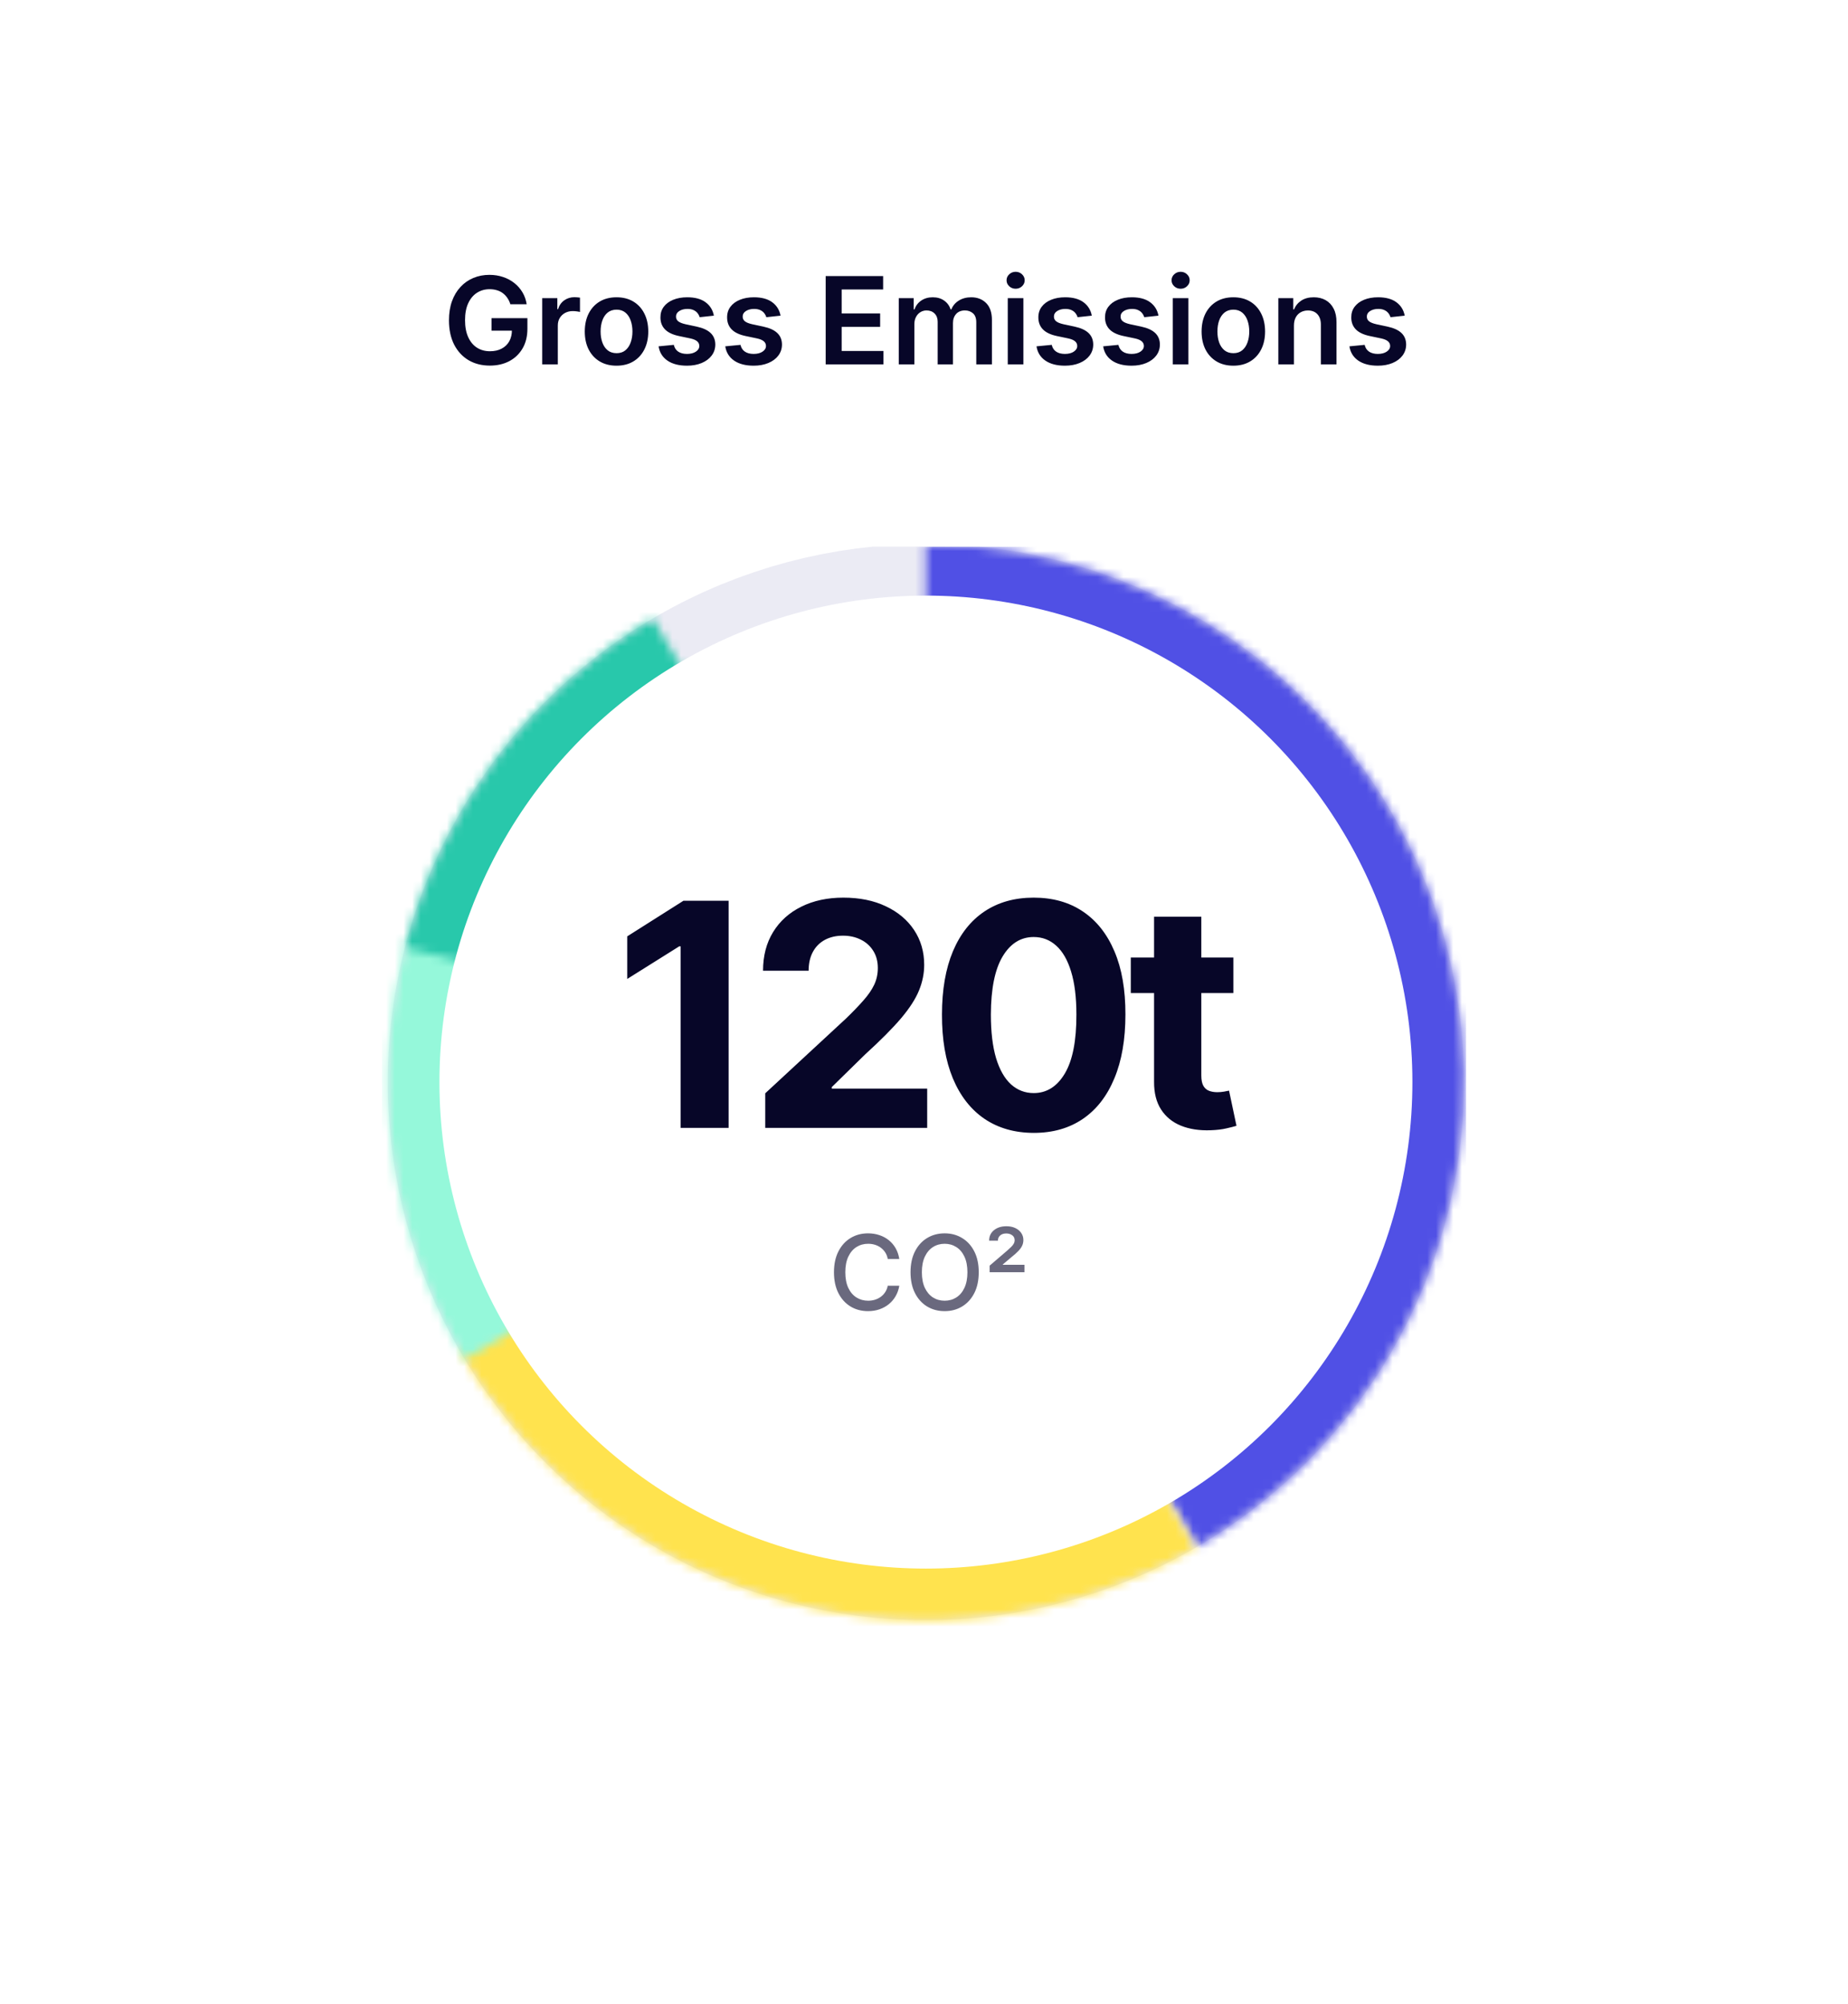 <svg width="213" height="231" viewBox="0 0 213 231" fill="none" xmlns="http://www.w3.org/2000/svg">
<g filter="url(#filter0_d_415_1117)">
<rect x="4" y="3" width="205" height="223" rx="9" fill="white"/>
</g>
<path d="M58.825 35.07C58.742 34.801 58.628 34.561 58.482 34.349C58.34 34.133 58.167 33.949 57.965 33.797C57.766 33.644 57.538 33.53 57.279 33.454C57.021 33.374 56.739 33.334 56.434 33.334C55.887 33.334 55.4 33.472 54.972 33.747C54.545 34.022 54.208 34.427 53.963 34.96C53.721 35.49 53.6 36.137 53.6 36.899C53.6 37.668 53.721 38.319 53.963 38.853C54.205 39.387 54.541 39.793 54.972 40.071C55.403 40.346 55.904 40.484 56.474 40.484C56.991 40.484 57.438 40.384 57.816 40.185C58.197 39.986 58.49 39.705 58.696 39.34C58.901 38.972 59.004 38.541 59.004 38.048L59.422 38.112H56.658V36.67H60.789V37.894C60.789 38.765 60.603 39.519 60.232 40.156C59.861 40.792 59.351 41.282 58.701 41.627C58.051 41.968 57.306 42.139 56.464 42.139C55.526 42.139 54.702 41.929 53.993 41.508C53.287 41.084 52.735 40.482 52.337 39.703C51.943 38.921 51.746 37.993 51.746 36.919C51.746 36.097 51.862 35.363 52.094 34.717C52.329 34.07 52.657 33.522 53.078 33.071C53.499 32.617 53.993 32.272 54.56 32.037C55.126 31.798 55.743 31.679 56.409 31.679C56.972 31.679 57.498 31.762 57.985 31.928C58.472 32.09 58.905 32.322 59.283 32.624C59.664 32.925 59.977 33.283 60.222 33.697C60.468 34.112 60.628 34.569 60.705 35.07H58.825ZM62.493 42V34.364H64.238V35.636H64.318C64.457 35.196 64.695 34.856 65.034 34.617C65.375 34.375 65.764 34.254 66.202 34.254C66.301 34.254 66.412 34.259 66.535 34.269C66.661 34.276 66.765 34.287 66.848 34.304V35.959C66.772 35.933 66.651 35.91 66.485 35.89C66.323 35.867 66.165 35.855 66.013 35.855C65.685 35.855 65.39 35.926 65.128 36.069C64.87 36.208 64.666 36.402 64.516 36.651C64.367 36.899 64.293 37.186 64.293 37.511V42H62.493ZM71.06 42.149C70.315 42.149 69.668 41.985 69.121 41.657C68.575 41.329 68.15 40.87 67.849 40.28C67.55 39.69 67.401 39.001 67.401 38.212C67.401 37.423 67.55 36.732 67.849 36.139C68.15 35.545 68.575 35.084 69.121 34.756C69.668 34.428 70.315 34.264 71.06 34.264C71.806 34.264 72.452 34.428 72.999 34.756C73.546 35.084 73.969 35.545 74.267 36.139C74.569 36.732 74.719 37.423 74.719 38.212C74.719 39.001 74.569 39.69 74.267 40.28C73.969 40.87 73.546 41.329 72.999 41.657C72.452 41.985 71.806 42.149 71.06 42.149ZM71.07 40.707C71.475 40.707 71.813 40.596 72.085 40.374C72.356 40.149 72.558 39.847 72.691 39.469C72.827 39.092 72.895 38.671 72.895 38.207C72.895 37.739 72.827 37.317 72.691 36.939C72.558 36.558 72.356 36.255 72.085 36.029C71.813 35.804 71.475 35.691 71.07 35.691C70.656 35.691 70.311 35.804 70.036 36.029C69.764 36.255 69.561 36.558 69.425 36.939C69.292 37.317 69.226 37.739 69.226 38.207C69.226 38.671 69.292 39.092 69.425 39.469C69.561 39.847 69.764 40.149 70.036 40.374C70.311 40.596 70.656 40.707 71.07 40.707ZM82.282 36.382L80.642 36.561C80.596 36.395 80.514 36.24 80.398 36.094C80.286 35.948 80.133 35.83 79.941 35.741C79.749 35.651 79.513 35.606 79.235 35.606C78.86 35.606 78.546 35.688 78.29 35.85C78.038 36.013 77.914 36.223 77.917 36.481C77.914 36.704 77.995 36.884 78.161 37.023C78.33 37.163 78.609 37.277 78.996 37.367L80.299 37.645C81.021 37.801 81.558 38.048 81.91 38.386C82.264 38.724 82.443 39.166 82.447 39.713C82.443 40.194 82.302 40.618 82.024 40.986C81.749 41.35 81.366 41.635 80.876 41.841C80.385 42.046 79.822 42.149 79.185 42.149C78.251 42.149 77.498 41.954 76.928 41.562C76.358 41.168 76.018 40.62 75.909 39.917L77.664 39.748C77.743 40.093 77.912 40.353 78.171 40.528C78.43 40.704 78.766 40.792 79.18 40.792C79.608 40.792 79.951 40.704 80.209 40.528C80.471 40.353 80.602 40.136 80.602 39.877C80.602 39.658 80.518 39.478 80.349 39.335C80.183 39.193 79.924 39.083 79.573 39.007L78.27 38.734C77.538 38.581 76.996 38.324 76.645 37.963C76.293 37.599 76.119 37.138 76.123 36.581C76.119 36.11 76.247 35.703 76.505 35.358C76.767 35.01 77.13 34.742 77.594 34.553C78.062 34.36 78.6 34.264 79.21 34.264C80.105 34.264 80.809 34.455 81.323 34.836C81.84 35.217 82.16 35.733 82.282 36.382ZM89.966 36.382L88.326 36.561C88.279 36.395 88.198 36.24 88.082 36.094C87.969 35.948 87.817 35.83 87.624 35.741C87.432 35.651 87.197 35.606 86.918 35.606C86.544 35.606 86.229 35.688 85.974 35.85C85.722 36.013 85.598 36.223 85.601 36.481C85.598 36.704 85.679 36.884 85.845 37.023C86.014 37.163 86.292 37.277 86.68 37.367L87.982 37.645C88.705 37.801 89.242 38.048 89.593 38.386C89.948 38.724 90.127 39.166 90.13 39.713C90.127 40.194 89.986 40.618 89.708 40.986C89.433 41.35 89.05 41.635 88.559 41.841C88.069 42.046 87.505 42.149 86.869 42.149C85.934 42.149 85.182 41.954 84.612 41.562C84.042 41.168 83.702 40.62 83.593 39.917L85.347 39.748C85.427 40.093 85.596 40.353 85.855 40.528C86.113 40.704 86.45 40.792 86.864 40.792C87.291 40.792 87.634 40.704 87.893 40.528C88.155 40.353 88.286 40.136 88.286 39.877C88.286 39.658 88.201 39.478 88.032 39.335C87.866 39.193 87.608 39.083 87.257 39.007L85.954 38.734C85.222 38.581 84.68 38.324 84.328 37.963C83.977 37.599 83.803 37.138 83.806 36.581C83.803 36.11 83.931 35.703 84.189 35.358C84.451 35.01 84.814 34.742 85.278 34.553C85.745 34.36 86.284 34.264 86.894 34.264C87.788 34.264 88.493 34.455 89.007 34.836C89.524 35.217 89.844 35.733 89.966 36.382ZM95.166 42V31.818H101.789V33.364H97.011V36.129H101.445V37.675H97.011V40.454H101.828V42H95.166ZM103.591 42V34.364H105.311V35.661H105.4C105.559 35.224 105.823 34.882 106.191 34.637C106.559 34.389 106.998 34.264 107.508 34.264C108.025 34.264 108.461 34.39 108.816 34.642C109.174 34.891 109.426 35.23 109.572 35.661H109.651C109.82 35.237 110.105 34.899 110.506 34.647C110.911 34.392 111.39 34.264 111.943 34.264C112.646 34.264 113.219 34.486 113.663 34.93C114.107 35.374 114.329 36.023 114.329 36.874V42H112.525V37.153C112.525 36.679 112.399 36.332 112.147 36.114C111.895 35.892 111.587 35.781 111.222 35.781C110.788 35.781 110.448 35.916 110.203 36.188C109.961 36.457 109.84 36.806 109.84 37.237V42H108.075V37.078C108.075 36.684 107.956 36.369 107.717 36.133C107.482 35.898 107.174 35.781 106.792 35.781C106.534 35.781 106.299 35.847 106.086 35.979C105.874 36.109 105.705 36.293 105.579 36.531C105.453 36.767 105.39 37.042 105.39 37.356V42H103.591ZM116.155 42V34.364H117.955V42H116.155ZM117.06 33.28C116.775 33.28 116.53 33.185 116.324 32.996C116.119 32.804 116.016 32.574 116.016 32.305C116.016 32.034 116.119 31.803 116.324 31.614C116.53 31.422 116.775 31.326 117.06 31.326C117.348 31.326 117.594 31.422 117.796 31.614C118.001 31.803 118.104 32.034 118.104 32.305C118.104 32.574 118.001 32.804 117.796 32.996C117.594 33.185 117.348 33.28 117.06 33.28ZM125.841 36.382L124.2 36.561C124.154 36.395 124.073 36.24 123.957 36.094C123.844 35.948 123.692 35.83 123.499 35.741C123.307 35.651 123.072 35.606 122.794 35.606C122.419 35.606 122.104 35.688 121.849 35.85C121.597 36.013 121.473 36.223 121.476 36.481C121.473 36.704 121.554 36.884 121.72 37.023C121.889 37.163 122.167 37.277 122.555 37.367L123.857 37.645C124.58 37.801 125.117 38.048 125.468 38.386C125.823 38.724 126.002 39.166 126.005 39.713C126.002 40.194 125.861 40.618 125.583 40.986C125.307 41.35 124.925 41.635 124.434 41.841C123.944 42.046 123.38 42.149 122.744 42.149C121.809 42.149 121.057 41.954 120.487 41.562C119.917 41.168 119.577 40.62 119.468 39.917L121.222 39.748C121.302 40.093 121.471 40.353 121.73 40.528C121.988 40.704 122.325 40.792 122.739 40.792C123.166 40.792 123.509 40.704 123.768 40.528C124.03 40.353 124.161 40.136 124.161 39.877C124.161 39.658 124.076 39.478 123.907 39.335C123.741 39.193 123.483 39.083 123.132 39.007L121.829 38.734C121.097 38.581 120.555 38.324 120.203 37.963C119.852 37.599 119.678 37.138 119.681 36.581C119.678 36.11 119.806 35.703 120.064 35.358C120.326 35.01 120.689 34.742 121.153 34.553C121.62 34.36 122.159 34.264 122.769 34.264C123.664 34.264 124.368 34.455 124.882 34.836C125.399 35.217 125.718 35.733 125.841 36.382ZM133.525 36.382L131.884 36.561C131.838 36.395 131.756 36.24 131.64 36.094C131.528 35.948 131.375 35.83 131.183 35.741C130.991 35.651 130.756 35.606 130.477 35.606C130.103 35.606 129.788 35.688 129.532 35.85C129.281 36.013 129.156 36.223 129.16 36.481C129.156 36.704 129.238 36.884 129.403 37.023C129.572 37.163 129.851 37.277 130.238 37.367L131.541 37.645C132.264 37.801 132.8 38.048 133.152 38.386C133.506 38.724 133.685 39.166 133.689 39.713C133.685 40.194 133.545 40.618 133.266 40.986C132.991 41.35 132.608 41.635 132.118 41.841C131.627 42.046 131.064 42.149 130.427 42.149C129.493 42.149 128.74 41.954 128.17 41.562C127.6 41.168 127.26 40.62 127.151 39.917L128.906 39.748C128.986 40.093 129.155 40.353 129.413 40.528C129.672 40.704 130.008 40.792 130.422 40.792C130.85 40.792 131.193 40.704 131.452 40.528C131.713 40.353 131.844 40.136 131.844 39.877C131.844 39.658 131.76 39.478 131.591 39.335C131.425 39.193 131.166 39.083 130.815 39.007L129.513 38.734C128.78 38.581 128.238 38.324 127.887 37.963C127.536 37.599 127.362 37.138 127.365 36.581C127.362 36.11 127.489 35.703 127.748 35.358C128.01 35.01 128.372 34.742 128.836 34.553C129.304 34.36 129.842 34.264 130.452 34.264C131.347 34.264 132.051 34.455 132.565 34.836C133.082 35.217 133.402 35.733 133.525 36.382ZM135.173 42V34.364H136.972V42H135.173ZM136.078 33.28C135.793 33.28 135.547 33.185 135.342 32.996C135.136 32.804 135.034 32.574 135.034 32.305C135.034 32.034 135.136 31.803 135.342 31.614C135.547 31.422 135.793 31.326 136.078 31.326C136.366 31.326 136.611 31.422 136.813 31.614C137.019 31.803 137.122 32.034 137.122 32.305C137.122 32.574 137.019 32.804 136.813 32.996C136.611 33.185 136.366 33.28 136.078 33.28ZM142.154 42.149C141.408 42.149 140.762 41.985 140.215 41.657C139.668 41.329 139.244 40.87 138.942 40.28C138.644 39.69 138.495 39.001 138.495 38.212C138.495 37.423 138.644 36.732 138.942 36.139C139.244 35.545 139.668 35.084 140.215 34.756C140.762 34.428 141.408 34.264 142.154 34.264C142.9 34.264 143.546 34.428 144.093 34.756C144.64 35.084 145.063 35.545 145.361 36.139C145.662 36.732 145.813 37.423 145.813 38.212C145.813 39.001 145.662 39.69 145.361 40.28C145.063 40.87 144.64 41.329 144.093 41.657C143.546 41.985 142.9 42.149 142.154 42.149ZM142.164 40.707C142.568 40.707 142.906 40.596 143.178 40.374C143.45 40.149 143.652 39.847 143.785 39.469C143.921 39.092 143.989 38.671 143.989 38.207C143.989 37.739 143.921 37.317 143.785 36.939C143.652 36.558 143.45 36.255 143.178 36.029C142.906 35.804 142.568 35.691 142.164 35.691C141.75 35.691 141.405 35.804 141.13 36.029C140.858 36.255 140.654 36.558 140.518 36.939C140.386 37.317 140.32 37.739 140.32 38.207C140.32 38.671 140.386 39.092 140.518 39.469C140.654 39.847 140.858 40.149 141.13 40.374C141.405 40.596 141.75 40.707 142.164 40.707ZM149.14 37.526V42H147.341V34.364H149.061V35.661H149.15C149.326 35.234 149.606 34.894 149.991 34.642C150.378 34.39 150.857 34.264 151.427 34.264C151.954 34.264 152.413 34.377 152.805 34.602C153.199 34.828 153.504 35.154 153.719 35.582C153.938 36.009 154.046 36.528 154.042 37.138V42H152.243V37.416C152.243 36.906 152.11 36.506 151.845 36.218C151.583 35.93 151.22 35.785 150.756 35.785C150.441 35.785 150.161 35.855 149.916 35.994C149.674 36.13 149.483 36.327 149.344 36.586C149.208 36.844 149.14 37.158 149.14 37.526ZM161.907 36.382L160.267 36.561C160.22 36.395 160.139 36.24 160.023 36.094C159.911 35.948 159.758 35.83 159.566 35.741C159.374 35.651 159.138 35.606 158.86 35.606C158.485 35.606 158.171 35.688 157.915 35.85C157.663 36.013 157.539 36.223 157.542 36.481C157.539 36.704 157.62 36.884 157.786 37.023C157.955 37.163 158.233 37.277 158.621 37.367L159.924 37.645C160.646 37.801 161.183 38.048 161.535 38.386C161.889 38.724 162.068 39.166 162.072 39.713C162.068 40.194 161.927 40.618 161.649 40.986C161.374 41.35 160.991 41.635 160.501 41.841C160.01 42.046 159.447 42.149 158.81 42.149C157.876 42.149 157.123 41.954 156.553 41.562C155.983 41.168 155.643 40.62 155.534 39.917L157.289 39.748C157.368 40.093 157.537 40.353 157.796 40.528C158.055 40.704 158.391 40.792 158.805 40.792C159.233 40.792 159.576 40.704 159.834 40.528C160.096 40.353 160.227 40.136 160.227 39.877C160.227 39.658 160.143 39.478 159.974 39.335C159.808 39.193 159.549 39.083 159.198 39.007L157.895 38.734C157.163 38.581 156.621 38.324 156.27 37.963C155.918 37.599 155.744 37.138 155.748 36.581C155.744 36.11 155.872 35.703 156.131 35.358C156.392 35.01 156.755 34.742 157.219 34.553C157.687 34.36 158.225 34.264 158.835 34.264C159.73 34.264 160.434 34.455 160.948 34.836C161.465 35.217 161.785 35.733 161.907 36.382Z" fill="#070628"/>
<g clip-path="url(#clip0_415_1117)">
<circle cx="106.718" cy="124.72" r="47.019" stroke="#EBEBF4" stroke-width="30"/>
<mask id="path-4-inside-1_415_1117" fill="white">
<path d="M106.716 62.701C120.335 62.701 133.575 67.183 144.393 75.457C155.21 83.73 163.004 95.334 166.571 108.477C170.138 121.62 169.279 135.572 164.128 148.179C158.977 160.786 149.819 171.346 138.069 178.231L106.716 124.72L106.716 62.701Z"/>
</mask>
<path d="M106.716 62.701C120.335 62.701 133.575 67.183 144.393 75.457C155.21 83.73 163.004 95.334 166.571 108.477C170.138 121.62 169.279 135.572 164.128 148.179C158.977 160.786 149.819 171.346 138.069 178.231L106.716 124.72L106.716 62.701Z" stroke="#5050E5" stroke-width="60" mask="url(#path-4-inside-1_415_1117)"/>
<mask id="path-5-inside-2_415_1117" fill="white">
<path d="M137.729 178.43C130.676 182.502 122.889 185.145 114.814 186.208C106.74 187.272 98.534 186.734 90.668 184.626C82.801 182.518 75.426 178.881 68.964 173.923C62.503 168.965 57.081 162.783 53.009 155.729L106.719 124.72L137.729 178.43Z"/>
</mask>
<path d="M137.729 178.43C130.676 182.502 122.889 185.145 114.814 186.208C106.74 187.272 98.534 186.734 90.668 184.626C82.801 182.518 75.426 178.881 68.964 173.923C62.503 168.965 57.081 162.783 53.009 155.729L106.719 124.72L137.729 178.43Z" stroke="#FFE34E" stroke-width="60" mask="url(#path-5-inside-2_415_1117)"/>
<mask id="path-6-inside-3_415_1117" fill="white">
<path d="M53.569 156.681C49.234 149.472 46.41 141.456 45.271 133.12C44.132 124.785 44.7 116.306 46.941 108.197L106.719 124.72L53.569 156.681Z"/>
</mask>
<path d="M53.569 156.681C49.234 149.472 46.41 141.456 45.271 133.12C44.132 124.785 44.7 116.306 46.941 108.197L106.719 124.72L53.569 156.681Z" stroke="#95F8DA" stroke-width="60" mask="url(#path-6-inside-3_415_1117)"/>
<mask id="path-7-inside-4_415_1117" fill="white">
<path d="M46.673 109.191C48.713 101.306 52.285 93.9 57.186 87.396C62.088 80.891 68.222 75.416 75.24 71.282L106.717 124.72L46.673 109.191Z"/>
</mask>
<path d="M46.673 109.191C48.713 101.306 52.285 93.9 57.186 87.396C62.088 80.891 68.222 75.416 75.24 71.282L106.717 124.72L46.673 109.191Z" stroke="#28C8AB" stroke-width="60" mask="url(#path-7-inside-4_415_1117)"/>
<circle cx="106.721" cy="124.72" r="56.072" fill="white"/>
<path d="M83.98 103.818V130H78.444V109.072H78.291L72.295 112.831V107.922L78.776 103.818H83.98ZM88.202 130V126.011L97.522 117.382C98.314 116.615 98.979 115.925 99.516 115.311C100.062 114.697 100.475 114.097 100.756 113.509C101.037 112.912 101.178 112.268 101.178 111.578C101.178 110.811 101.003 110.151 100.654 109.597C100.305 109.034 99.827 108.604 99.222 108.305C98.617 107.999 97.931 107.845 97.164 107.845C96.363 107.845 95.664 108.007 95.067 108.331C94.471 108.655 94.01 109.119 93.687 109.724C93.363 110.33 93.201 111.05 93.201 111.885H87.947C87.947 110.172 88.334 108.685 89.11 107.423C89.885 106.162 90.972 105.186 92.37 104.496C93.768 103.805 95.378 103.46 97.202 103.46C99.077 103.46 100.709 103.793 102.099 104.457C103.496 105.114 104.583 106.026 105.358 107.193C106.134 108.361 106.522 109.699 106.522 111.207C106.522 112.196 106.326 113.172 105.934 114.135C105.55 115.098 104.864 116.168 103.876 117.344C102.887 118.511 101.493 119.913 99.695 121.55L95.873 125.295V125.474H106.867V130H88.202ZM119.144 130.575C116.945 130.567 115.053 130.026 113.468 128.952C111.891 127.878 110.676 126.322 109.824 124.286C108.98 122.249 108.563 119.798 108.571 116.935C108.571 114.08 108.993 111.646 109.837 109.635C110.689 107.624 111.904 106.094 113.48 105.045C115.066 103.989 116.953 103.46 119.144 103.46C121.334 103.46 123.218 103.989 124.794 105.045C126.379 106.102 127.598 107.636 128.45 109.648C129.303 111.651 129.725 114.08 129.716 116.935C129.716 119.807 129.29 122.261 128.438 124.298C127.594 126.335 126.384 127.891 124.807 128.964C123.23 130.038 121.343 130.575 119.144 130.575ZM119.144 125.986C120.644 125.986 121.841 125.232 122.736 123.723C123.631 122.214 124.074 119.952 124.066 116.935C124.066 114.949 123.861 113.295 123.452 111.974C123.051 110.653 122.48 109.661 121.739 108.996C121.006 108.331 120.141 107.999 119.144 107.999C117.652 107.999 116.459 108.744 115.564 110.236C114.669 111.727 114.218 113.96 114.209 116.935C114.209 118.946 114.409 120.625 114.81 121.972C115.219 123.31 115.794 124.315 116.536 124.989C117.277 125.653 118.146 125.986 119.144 125.986ZM142.159 110.364V114.455H130.334V110.364H142.159ZM133.018 105.659H138.464V123.966C138.464 124.469 138.541 124.861 138.694 125.142C138.848 125.415 139.061 125.607 139.334 125.717C139.615 125.828 139.939 125.884 140.305 125.884C140.561 125.884 140.817 125.862 141.072 125.82C141.328 125.768 141.524 125.73 141.66 125.705L142.517 129.757C142.244 129.842 141.861 129.94 141.366 130.051C140.872 130.17 140.271 130.243 139.564 130.268C138.251 130.32 137.101 130.145 136.112 129.744C135.132 129.344 134.369 128.722 133.824 127.878C133.278 127.034 133.01 125.969 133.018 124.682V105.659Z" fill="#070628"/>
<path opacity="0.6" d="M103.653 145.111H102.323C102.272 144.827 102.177 144.577 102.038 144.361C101.898 144.145 101.728 143.962 101.526 143.811C101.325 143.661 101.099 143.547 100.849 143.47C100.602 143.393 100.339 143.355 100.06 143.355C99.558 143.355 99.107 143.482 98.71 143.734C98.315 143.987 98.002 144.358 97.772 144.847C97.545 145.335 97.431 145.932 97.431 146.636C97.431 147.347 97.545 147.946 97.772 148.435C98.002 148.923 98.316 149.293 98.714 149.543C99.112 149.793 99.559 149.918 100.056 149.918C100.332 149.918 100.593 149.881 100.84 149.807C101.09 149.73 101.316 149.618 101.518 149.47C101.719 149.322 101.89 149.142 102.029 148.929C102.171 148.713 102.269 148.466 102.323 148.188L103.653 148.192C103.582 148.621 103.444 149.016 103.239 149.376C103.038 149.734 102.778 150.044 102.46 150.305C102.144 150.564 101.783 150.764 101.377 150.906C100.971 151.048 100.528 151.119 100.048 151.119C99.292 151.119 98.619 150.94 98.028 150.582C97.437 150.222 96.971 149.706 96.63 149.036C96.292 148.365 96.123 147.565 96.123 146.636C96.123 145.705 96.293 144.905 96.634 144.237C96.975 143.567 97.441 143.053 98.032 142.695C98.623 142.334 99.295 142.153 100.048 142.153C100.511 142.153 100.942 142.22 101.343 142.354C101.746 142.484 102.109 142.678 102.43 142.933C102.751 143.186 103.016 143.496 103.227 143.862C103.437 144.226 103.579 144.642 103.653 145.111ZM112.809 146.636C112.809 147.568 112.639 148.369 112.298 149.04C111.957 149.707 111.49 150.222 110.896 150.582C110.305 150.94 109.633 151.119 108.88 151.119C108.125 151.119 107.45 150.94 106.856 150.582C106.265 150.222 105.799 149.706 105.458 149.036C105.118 148.365 104.947 147.565 104.947 146.636C104.947 145.705 105.118 144.905 105.458 144.237C105.799 143.567 106.265 143.053 106.856 142.695C107.45 142.334 108.125 142.153 108.88 142.153C109.633 142.153 110.305 142.334 110.896 142.695C111.49 143.053 111.957 143.567 112.298 144.237C112.639 144.905 112.809 145.705 112.809 146.636ZM111.505 146.636C111.505 145.926 111.39 145.328 111.16 144.842C110.933 144.354 110.62 143.984 110.223 143.734C109.828 143.482 109.38 143.355 108.88 143.355C108.377 143.355 107.929 143.482 107.534 143.734C107.139 143.984 106.826 144.354 106.596 144.842C106.369 145.328 106.255 145.926 106.255 146.636C106.255 147.347 106.369 147.946 106.596 148.435C106.826 148.92 107.139 149.29 107.534 149.543C107.929 149.793 108.377 149.918 108.88 149.918C109.38 149.918 109.828 149.793 110.223 149.543C110.62 149.29 110.933 148.92 111.16 148.435C111.39 147.946 111.505 147.347 111.505 146.636ZM114.063 146.636V145.878L116.087 144.143C116.272 143.984 116.428 143.841 116.556 143.713C116.684 143.585 116.781 143.46 116.846 143.338C116.914 143.213 116.948 143.08 116.948 142.938C116.948 142.699 116.854 142.511 116.667 142.375C116.482 142.236 116.254 142.166 115.981 142.166C115.691 142.166 115.458 142.241 115.282 142.392C115.106 142.543 115.018 142.744 115.018 142.997H114.008C114.008 142.491 114.194 142.088 114.566 141.787C114.938 141.486 115.415 141.335 115.998 141.335C116.39 141.335 116.732 141.405 117.025 141.544C117.317 141.683 117.545 141.872 117.707 142.111C117.871 142.349 117.954 142.619 117.954 142.92C117.954 143.159 117.906 143.381 117.809 143.585C117.712 143.79 117.562 143.997 117.357 144.207C117.153 144.418 116.89 144.651 116.569 144.906L115.58 145.741V145.78H118.077V146.636H114.063Z" fill="#070628"/>
</g>
<defs>
<filter id="filter0_d_415_1117" x="0" y="0" width="213" height="231" filterUnits="userSpaceOnUse" color-interpolation-filters="sRGB">
<feFlood flood-opacity="0" result="BackgroundImageFix"/>
<feColorMatrix in="SourceAlpha" type="matrix" values="0 0 0 0 0 0 0 0 0 0 0 0 0 0 0 0 0 0 127 0" result="hardAlpha"/>
<feOffset dy="1"/>
<feGaussianBlur stdDeviation="2"/>
<feComposite in2="hardAlpha" operator="out"/>
<feColorMatrix type="matrix" values="0 0 0 0 0.742 0 0 0 0 0.743 0 0 0 0 0.771 0 0 0 0.29 0"/>
<feBlend mode="normal" in2="BackgroundImageFix" result="effect1_dropShadow_415_1117"/>
<feBlend mode="normal" in="SourceGraphic" in2="effect1_dropShadow_415_1117" result="shape"/>
</filter>
<clipPath id="clip0_415_1117">
<rect width="125" height="125" fill="white" transform="translate(44 63)"/>
</clipPath>
</defs>
</svg>
